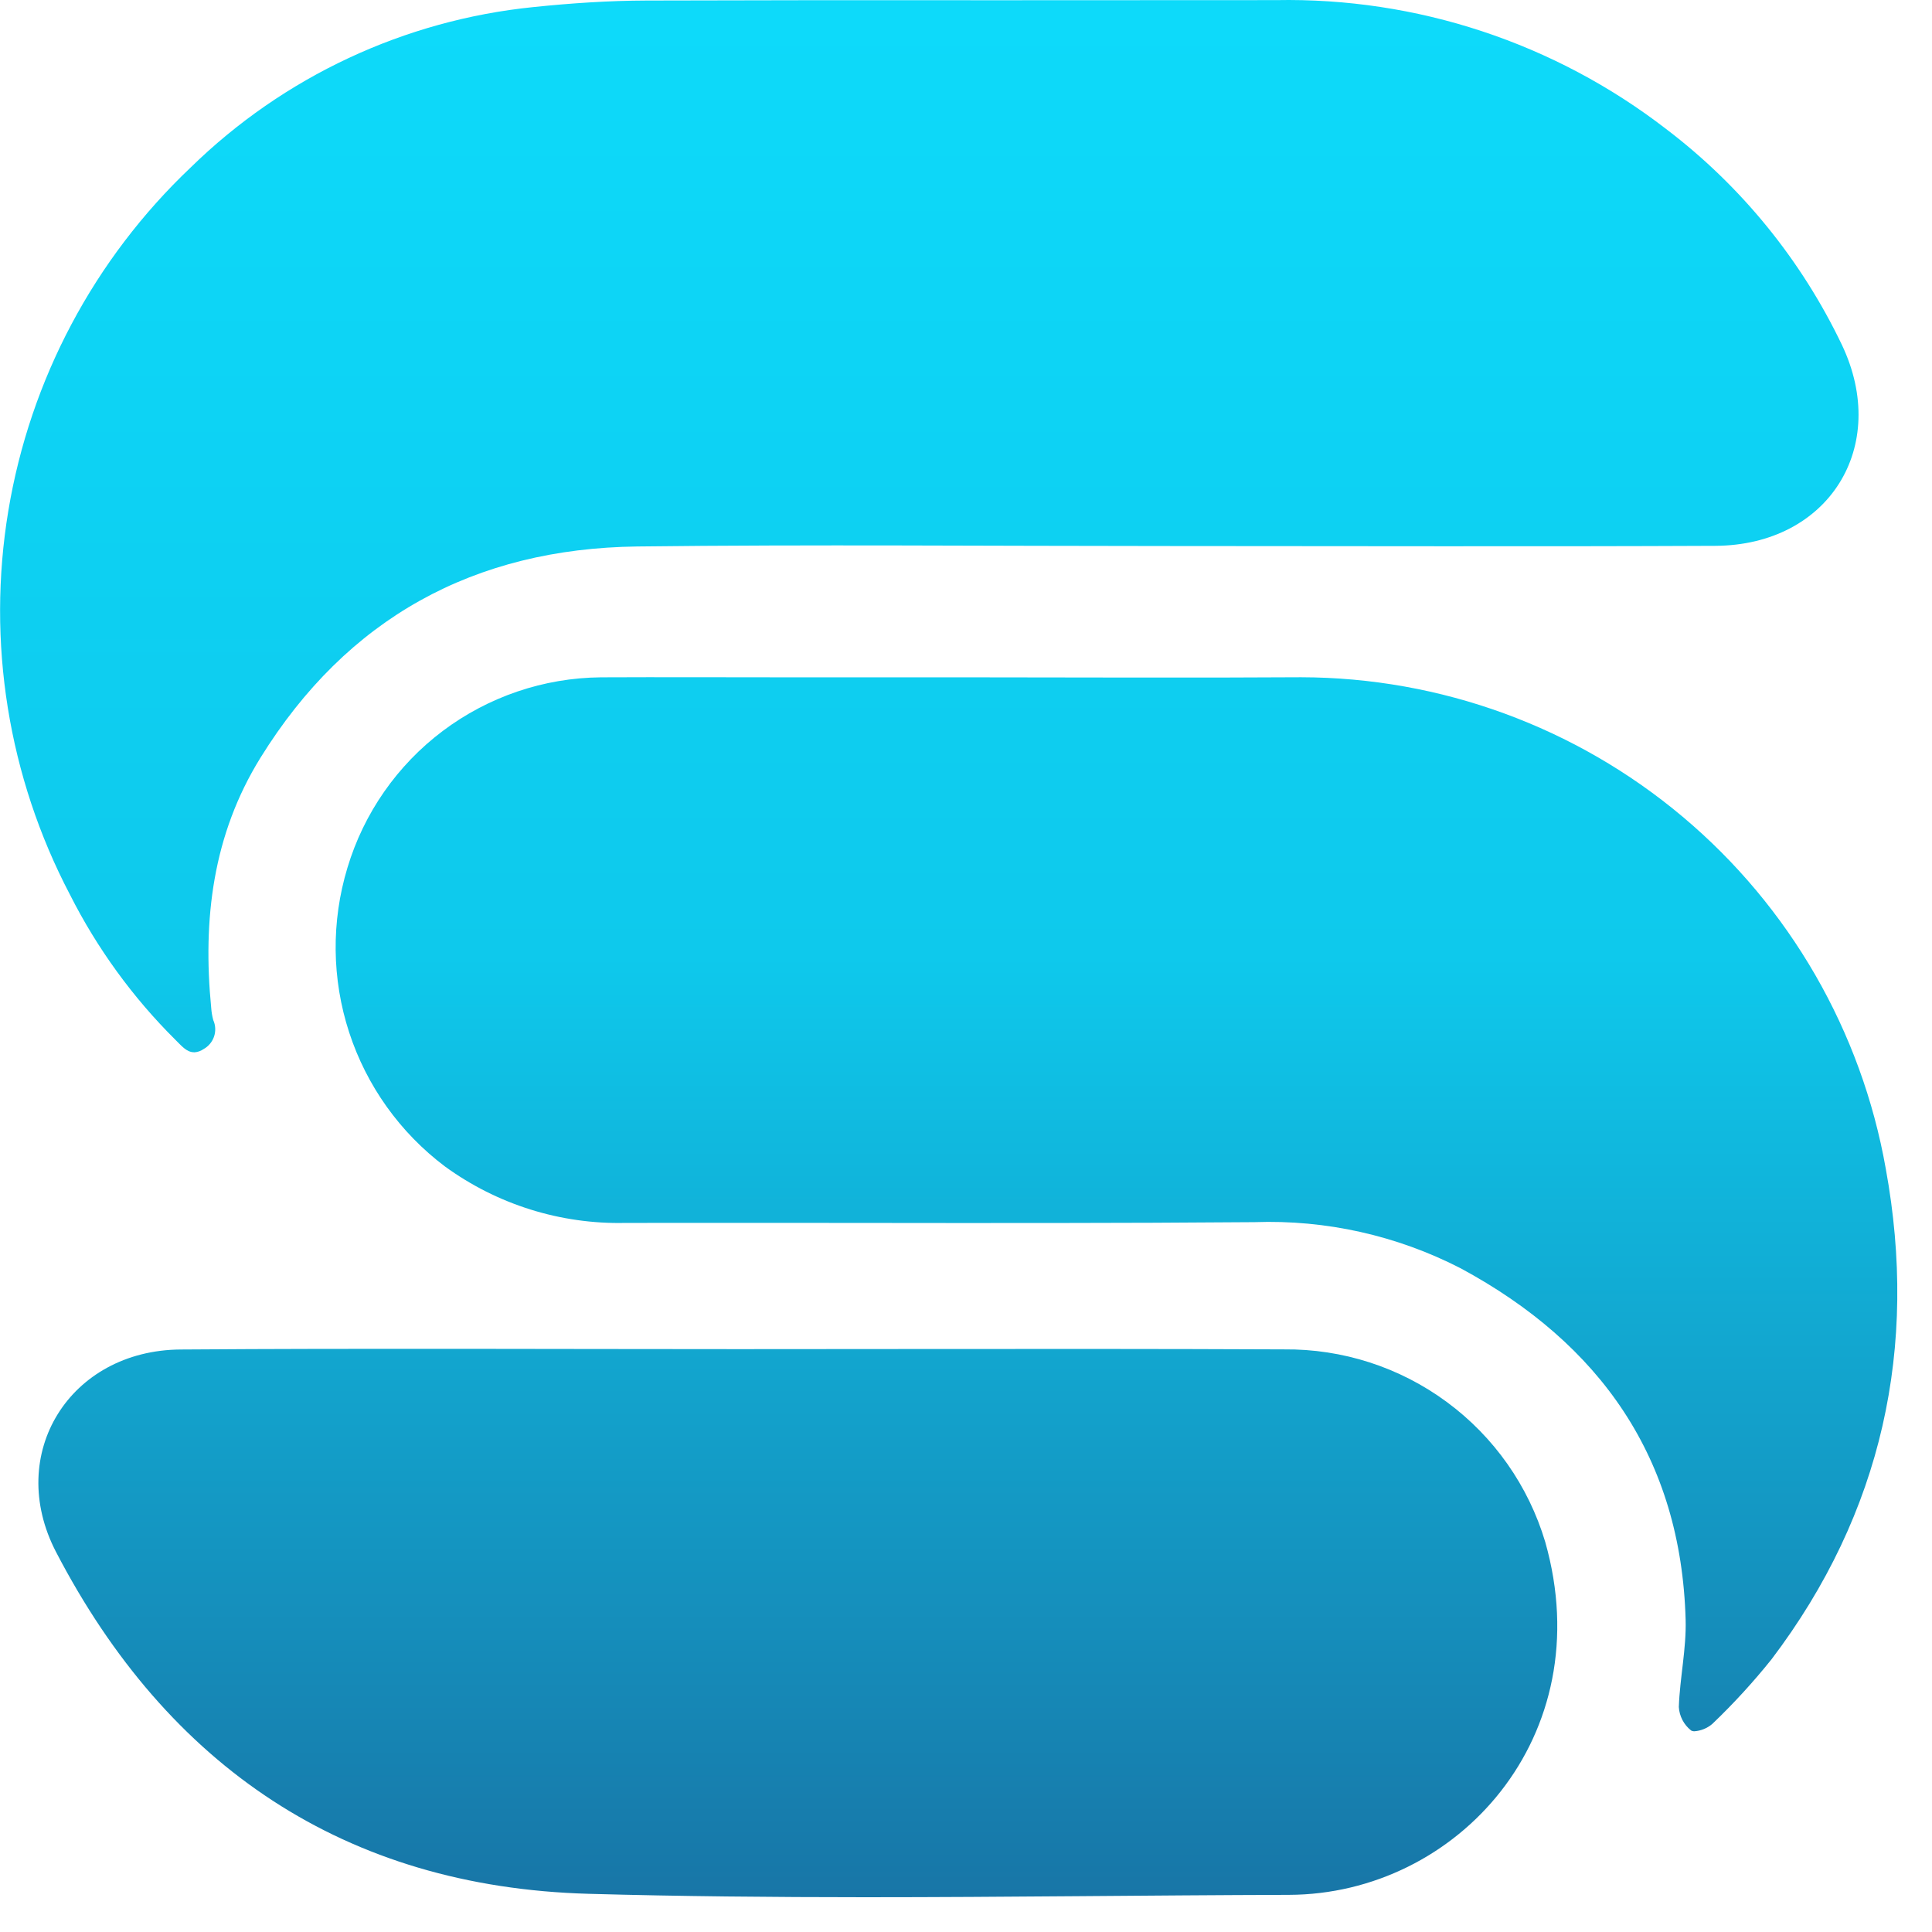 <svg width="48" height="48" viewBox="0 0 48 48" fill="none" xmlns="http://www.w3.org/2000/svg">
<path d="M14.618 47.051C8.581 46.881 4.167 43.893 1.393 38.56C0.125 36.123 1.735 33.547 4.486 33.528C9.107 33.495 13.728 33.519 18.349 33.519C19.745 33.519 21.142 33.518 22.539 33.516C25.659 33.513 28.779 33.511 31.899 33.525C33.354 33.51 34.774 33.968 35.945 34.832C37.117 35.695 37.975 36.916 38.391 38.31C39.763 43.139 36.206 47.064 32.024 47.077C28.515 47.087 25.003 47.136 21.495 47.136C19.2 47.135 16.908 47.115 14.618 47.051ZM42.011 42.99C41.923 42.92 41.851 42.832 41.799 42.732C41.747 42.632 41.717 42.523 41.71 42.411C41.735 41.687 41.899 40.963 41.879 40.242C41.767 36.225 39.757 33.38 36.291 31.511C34.708 30.696 32.944 30.301 31.166 30.364C27.826 30.391 24.482 30.387 21.14 30.383C19.273 30.381 17.405 30.381 15.537 30.383C13.929 30.42 12.353 29.926 11.053 28.979C9.938 28.139 9.108 26.977 8.675 25.65C8.242 24.323 8.227 22.895 8.632 21.559C9.039 20.203 9.869 19.011 11.001 18.16C12.134 17.309 13.509 16.842 14.925 16.828C16.453 16.821 17.981 16.828 19.51 16.828H23.988C26.767 16.828 29.545 16.844 32.324 16.826C35.794 16.832 39.151 18.06 41.807 20.293C44.463 22.525 46.249 25.622 46.852 29.039C47.66 33.46 46.77 37.588 44.013 41.225C43.558 41.793 43.066 42.33 42.539 42.833C42.414 42.938 42.259 43.002 42.096 43.013C42.066 43.014 42.035 43.006 42.009 42.99H42.011ZM4.821 26.143C4.631 26.143 4.502 25.973 4.356 25.832C3.296 24.779 2.412 23.561 1.738 22.227C0.203 19.299 -0.334 15.952 0.207 12.691C0.748 9.431 2.338 6.436 4.736 4.162C7.043 1.905 10.049 0.499 13.26 0.175C14.19 0.079 15.128 0.016 16.061 0.013C18.991 0.004 21.92 0.002 24.849 0.006C27.131 0.006 29.414 0.005 31.697 0.003C35.201 -0.065 38.623 1.065 41.397 3.207C43.258 4.621 44.754 6.46 45.762 8.569C46.965 11.104 45.424 13.547 42.617 13.561C38.066 13.582 33.515 13.566 28.964 13.566C24.587 13.566 20.209 13.525 15.833 13.577C11.78 13.628 8.622 15.356 6.472 18.825C5.286 20.739 5.033 22.843 5.247 25.036C5.254 25.14 5.271 25.243 5.298 25.343C5.356 25.471 5.363 25.617 5.319 25.75C5.274 25.884 5.181 25.996 5.058 26.064C4.989 26.113 4.906 26.141 4.821 26.145L4.821 26.143Z" fill="url(#paint0_linear_20_784)"/>
<defs>
<linearGradient id="paint0_linear_20_784" x1="23.57" y1="54.913" x2="23.57" y2="-7.777" gradientUnits="userSpaceOnUse">
<stop stop-color="#1B5A90"/>
<stop offset="0.497" stop-color="#0EC9EC"/>
<stop offset="1" stop-color="#0CE0FF"/>
</linearGradient>
</defs>
</svg>
